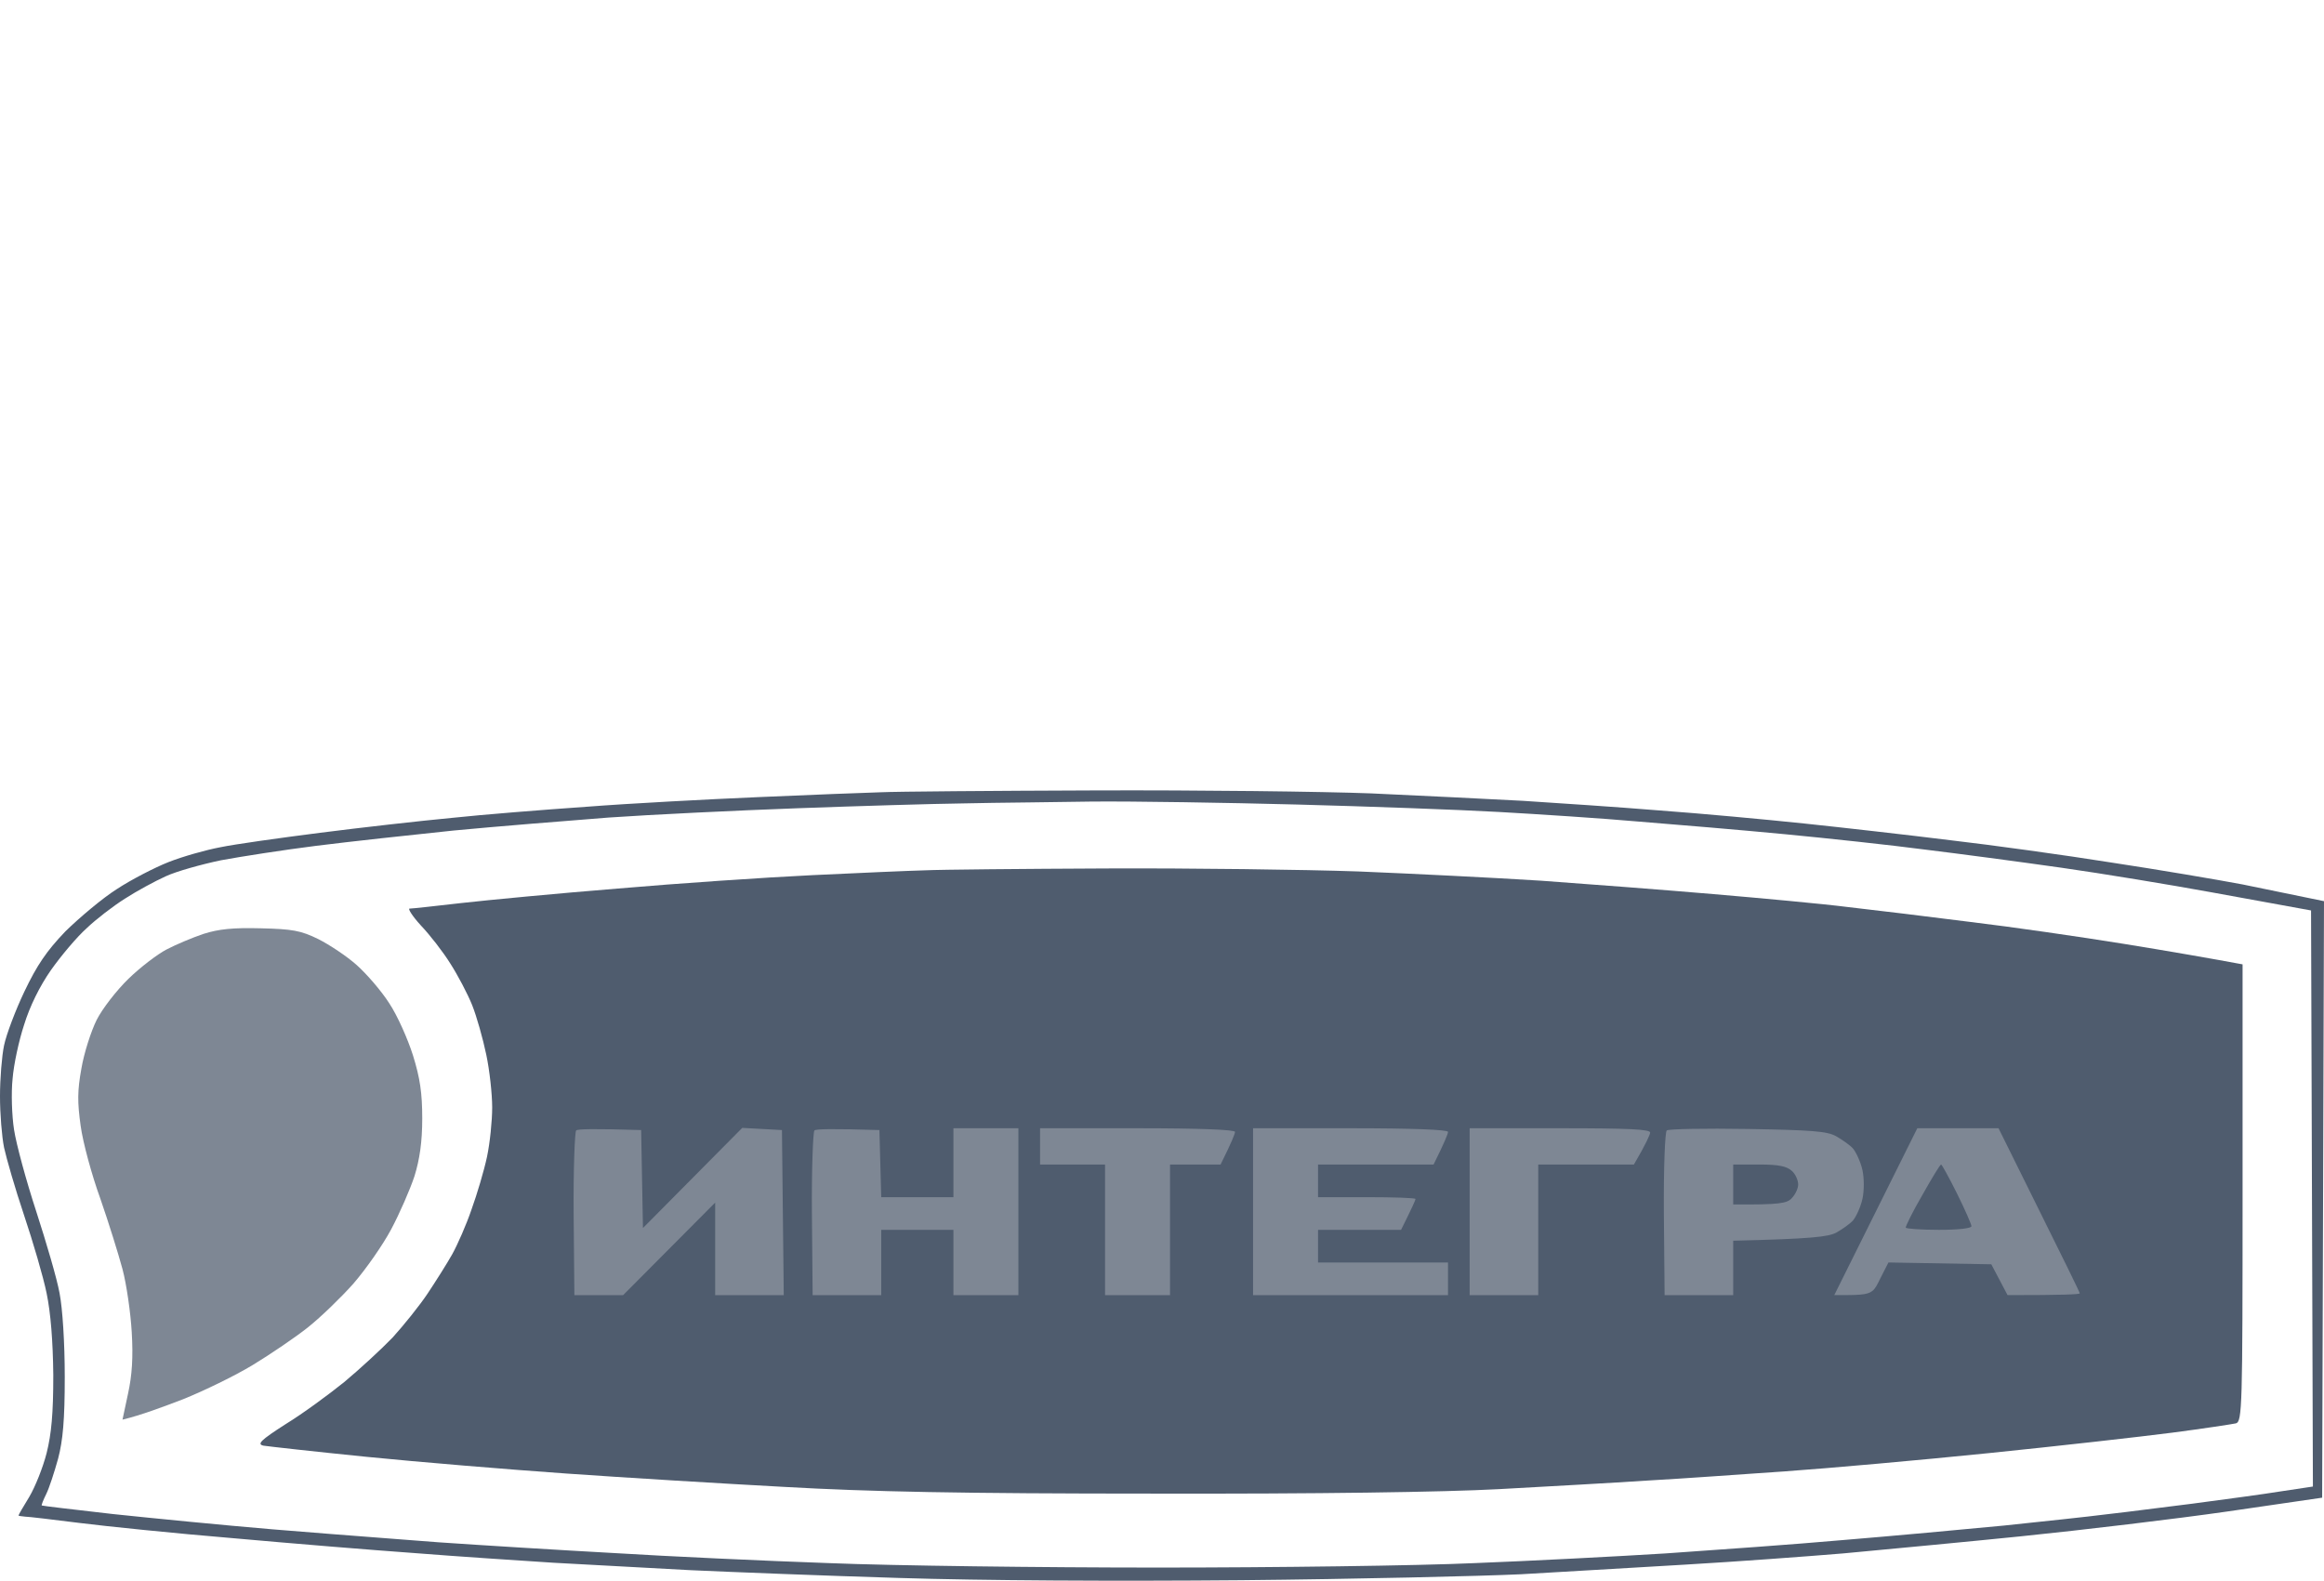 <svg width="147" height="100" viewBox="0 0 147 100" fill="none" xmlns="http://www.w3.org/2000/svg">
<g clip-path="url(#clip0_3803_14469)">
<path fill-rule="evenodd" clip-rule="evenodd" d="M55.71 50.121C54.751 50.145 51.263 50.286 47.986 50.427C44.709 50.568 39.816 50.827 37.101 51.038C34.386 51.226 30.547 51.532 28.557 51.744C26.568 51.932 22.823 52.355 20.248 52.684C17.673 53.013 14.817 53.413 13.928 53.601C13.038 53.766 11.54 54.189 10.65 54.542C9.761 54.894 8.263 55.67 7.373 56.258C6.484 56.822 5.033 58.045 4.143 58.915C2.949 60.161 2.341 61.055 1.545 62.724C0.983 63.9 0.398 65.451 0.257 66.133C0.117 66.792 0 68.249 0 69.355C0 70.46 0.117 71.918 0.257 72.599C0.398 73.258 0.96 75.209 1.522 76.879C2.083 78.548 2.739 80.782 2.949 81.816C3.207 83.063 3.347 84.826 3.371 86.989C3.371 89.434 3.254 90.704 2.949 91.927C2.715 92.844 2.224 94.067 1.849 94.701C1.475 95.313 1.17 95.83 1.17 95.877C1.17 95.901 1.358 95.924 1.592 95.948C1.802 95.948 3.347 96.136 5.033 96.347C6.718 96.559 11.072 97.006 14.747 97.311C18.422 97.641 23.572 98.064 26.217 98.252C28.862 98.463 32.818 98.722 34.994 98.863C37.171 98.981 41.08 99.192 43.655 99.333C46.23 99.451 52.176 99.686 56.881 99.827C62.124 99.992 70.48 100.039 78.533 99.968C85.742 99.898 93.701 99.71 96.205 99.592C97.88 99.498 100.539 99.34 103.076 99.19C104.333 99.116 105.56 99.043 106.622 98.981C109.852 98.793 114.323 98.463 116.57 98.275C116.855 98.249 117.184 98.218 117.551 98.183C120.08 97.946 124.371 97.543 127.806 97.194C131.738 96.794 137.637 96.089 140.914 95.618L146.883 94.748L147 57.01C146.102 56.828 145.186 56.639 144.287 56.453C143.45 56.281 142.629 56.111 141.85 55.952C140.235 55.647 136.49 55.012 133.541 54.565C130.591 54.095 126.003 53.46 123.358 53.154C120.713 52.825 116.57 52.355 114.112 52.096C111.654 51.838 107.558 51.461 104.983 51.273C102.408 51.062 98.523 50.803 96.323 50.662C94.122 50.544 89.815 50.333 86.725 50.192C83.635 50.074 75.794 49.98 69.287 50.004C62.779 50.027 56.67 50.074 55.71 50.121ZM60.86 50.827C58.987 50.85 54.306 50.991 50.444 51.132C46.581 51.273 41.221 51.532 38.506 51.72C35.79 51.932 31.39 52.284 28.674 52.543C25.959 52.825 22.073 53.248 20.014 53.507C17.954 53.766 15.238 54.189 13.974 54.424C12.734 54.683 11.142 55.129 10.487 55.435C9.808 55.741 8.637 56.376 7.912 56.846C7.163 57.316 6.063 58.163 5.477 58.727C4.869 59.268 3.862 60.467 3.23 61.36C2.505 62.395 1.873 63.688 1.522 64.84C1.194 65.828 0.866 67.356 0.796 68.249C0.702 69.12 0.749 70.577 0.889 71.471C1.03 72.388 1.662 74.716 2.294 76.644C2.926 78.595 3.605 80.899 3.769 81.816C3.956 82.78 4.096 84.944 4.096 87.107C4.096 89.834 3.979 91.127 3.675 92.28C3.441 93.126 3.113 94.137 2.926 94.513C2.739 94.889 2.598 95.242 2.645 95.242C2.668 95.266 4.682 95.501 7.139 95.783C9.597 96.042 14.115 96.488 17.205 96.747C19.389 96.93 22.393 97.16 24.926 97.354C25.975 97.434 26.943 97.508 27.738 97.57C30.453 97.758 35.439 98.064 38.857 98.252C42.274 98.463 48.384 98.746 52.433 98.887C56.483 99.051 65.869 99.169 73.266 99.169C80.663 99.169 89.675 99.051 93.279 98.887C96.884 98.746 102.315 98.463 105.334 98.275L105.566 98.259L105.566 98.259C108.607 98.046 113.49 97.704 116.57 97.429C119.73 97.17 124.295 96.747 126.752 96.512C129.21 96.253 132.089 95.948 133.189 95.806C133.866 95.734 135.063 95.582 136.331 95.421C137.127 95.32 137.95 95.215 138.69 95.125L138.867 95.101C140.781 94.846 143.149 94.531 144.261 94.349L146.298 94.043L146.181 57.598C145.433 57.459 144.259 57.246 142.892 56.998C141.948 56.826 140.912 56.638 139.861 56.446C137.286 55.976 133.026 55.27 130.381 54.894C127.736 54.518 123.85 54.001 121.72 53.742C119.59 53.46 115.634 53.037 112.942 52.778C110.25 52.52 106.083 52.167 103.696 51.979C101.308 51.767 97.306 51.508 94.801 51.367C92.296 51.226 86.538 51.015 82.044 50.897C77.549 50.779 71.698 50.685 69.052 50.709C67.88 50.73 66.505 50.746 65.174 50.762C63.503 50.782 61.902 50.8 60.86 50.827Z" fill="#4F5C6E"/>
<path d="M51.38 55.365C54.329 55.224 57.559 55.082 58.519 55.059C59.479 55.012 64.652 54.965 69.989 54.941C75.326 54.918 82.488 55.012 85.906 55.13C89.323 55.27 94.543 55.529 97.493 55.717C100.442 55.929 105.358 56.305 108.377 56.564C111.397 56.822 115.259 57.175 116.921 57.387C118.583 57.575 122.071 57.998 124.646 58.327C127.22 58.633 131.598 59.268 134.36 59.715C137.122 60.161 139.954 60.655 141.85 61.008V75.468C141.85 89.035 141.827 89.928 141.429 90.046C141.218 90.093 139.392 90.375 137.403 90.634C135.413 90.892 130.193 91.48 125.816 91.927C121.439 92.374 115.634 92.891 112.942 93.079C110.25 93.267 106.294 93.549 104.164 93.667C102.034 93.808 97.82 94.043 94.801 94.208C91.313 94.396 83.308 94.513 73.032 94.49C60.766 94.49 55.008 94.372 49.624 94.067C45.692 93.855 39.489 93.479 35.814 93.22C32.139 92.962 26.451 92.491 23.174 92.162C19.896 91.833 16.97 91.504 16.666 91.457C16.245 91.363 16.456 91.127 18.071 90.093C19.147 89.435 20.809 88.212 21.769 87.436C22.729 86.637 24.11 85.367 24.835 84.615C25.538 83.839 26.544 82.592 27.059 81.817C27.574 81.04 28.276 79.935 28.604 79.348C28.932 78.76 29.494 77.49 29.821 76.526C30.172 75.562 30.617 74.057 30.804 73.187C30.992 72.294 31.132 70.906 31.132 70.06C31.132 69.214 30.968 67.709 30.758 66.721C30.547 65.71 30.149 64.299 29.868 63.594C29.587 62.889 28.955 61.69 28.487 60.961C28.019 60.208 27.176 59.127 26.614 58.539C26.076 57.951 25.772 57.457 25.912 57.481C26.076 57.481 27.551 57.316 29.189 57.128C30.851 56.94 35.299 56.517 39.091 56.211C42.883 55.882 48.43 55.506 51.38 55.365Z" fill="#4F5C6E"/>
<path d="M10.533 60.067C11.118 59.761 12.172 59.315 12.874 59.08C13.834 58.774 14.747 58.68 16.502 58.727C18.492 58.774 19.03 58.868 20.131 59.409C20.833 59.761 21.933 60.49 22.565 61.054C23.197 61.619 24.133 62.7 24.625 63.476C25.14 64.252 25.795 65.734 26.123 66.768C26.568 68.202 26.708 69.143 26.708 70.765C26.708 72.247 26.544 73.352 26.216 74.41C25.936 75.256 25.28 76.761 24.742 77.772C24.203 78.783 23.127 80.311 22.354 81.205C21.582 82.075 20.294 83.321 19.498 83.956C18.703 84.591 17.111 85.672 15.987 86.354C14.864 87.036 12.874 88 11.587 88.517C10.299 89.011 8.918 89.528 7.748 89.811L8.099 88.165C8.356 86.989 8.427 85.861 8.333 84.285C8.263 83.062 8.005 81.252 7.748 80.288C7.49 79.324 6.858 77.302 6.343 75.821C5.805 74.339 5.243 72.27 5.103 71.236C4.892 69.731 4.892 69.002 5.15 67.591C5.313 66.627 5.758 65.24 6.109 64.534C6.46 63.829 7.373 62.653 8.122 61.925C8.871 61.196 9.948 60.373 10.533 60.067Z" fill="#7E8794"/>
<path d="M36.445 71.514C36.354 71.606 36.263 73.993 36.285 76.816L36.331 81.934H39.414L45.236 76.081V81.934H49.575L49.461 71.491L46.949 71.353L40.669 77.688L40.555 71.491C37.518 71.399 36.559 71.422 36.445 71.514Z" fill="#7E8794"/>
<path d="M51.356 76.816C51.333 73.993 51.425 71.606 51.516 71.514C51.63 71.422 52.589 71.399 55.626 71.491L55.74 75.737H60.307V71.376H64.417V81.934H60.307V77.803H55.74V81.934H51.402L51.356 76.816Z" fill="#7E8794"/>
<path d="M65.787 73.671H69.898V81.934H74.008V73.671H77.205C77.913 72.248 78.118 71.721 78.118 71.606C78.118 71.468 75.903 71.376 71.953 71.376H65.787V73.671Z" fill="#7E8794"/>
<path d="M79.26 81.934V71.376H85.425C89.376 71.376 91.591 71.468 91.591 71.606C91.591 71.721 91.385 72.248 90.677 73.671H83.37V75.737H86.453C88.142 75.737 89.535 75.783 89.535 75.852C89.535 75.921 89.33 76.38 88.622 77.803H83.37V79.868H91.591V81.934H79.26Z" fill="#7E8794"/>
<path d="M92.96 81.934H97.299V73.671H103.35C104.127 72.34 104.355 71.812 104.378 71.652C104.378 71.445 103.099 71.376 98.669 71.376H92.96V81.934Z" fill="#7E8794"/>
<path fill-rule="evenodd" clip-rule="evenodd" d="M105.245 76.816C105.223 73.924 105.314 71.606 105.428 71.514C105.542 71.422 107.849 71.376 110.543 71.422C114.562 71.491 115.567 71.56 116.138 71.881C116.503 72.088 117.005 72.432 117.211 72.662C117.416 72.914 117.69 73.511 117.804 74.016C117.919 74.544 117.919 75.324 117.804 75.852C117.69 76.357 117.416 76.954 117.211 77.206C117.005 77.436 116.503 77.78 116.138 77.986C115.635 78.239 114.653 78.376 109.63 78.491V81.934H105.291L105.245 76.816ZM109.63 76.196C112.575 76.219 113.032 76.127 113.329 75.806C113.557 75.576 113.74 75.186 113.74 74.934C113.74 74.681 113.58 74.291 113.352 74.085C113.032 73.786 112.53 73.671 111.297 73.671H109.63V76.196Z" fill="#7E8794"/>
<path fill-rule="evenodd" clip-rule="evenodd" d="M116.023 81.934C117.56 81.934 118.112 81.934 118.442 81.662C118.627 81.51 118.743 81.272 118.923 80.901L119.449 79.868L125.956 79.983L126.984 81.934C130.523 81.934 131.551 81.888 131.551 81.819C131.551 81.75 130.386 79.386 128.971 76.54L126.413 71.376H121.275L116.023 81.934ZM121.595 75.599C120.978 76.655 120.522 77.596 120.545 77.665C120.567 77.734 121.527 77.803 122.645 77.803C123.856 77.803 124.7 77.711 124.7 77.573C124.7 77.458 124.289 76.517 123.787 75.507C123.285 74.498 122.828 73.671 122.782 73.671C122.714 73.671 122.189 74.544 121.595 75.599Z" fill="#7E8794"/>
</g>
<defs>
<clipPath id="clip0_3803_14469">
<rect width="147" height="50" fill="white" transform="translate(0 50)"/>
</clipPath>
</defs>
</svg>
